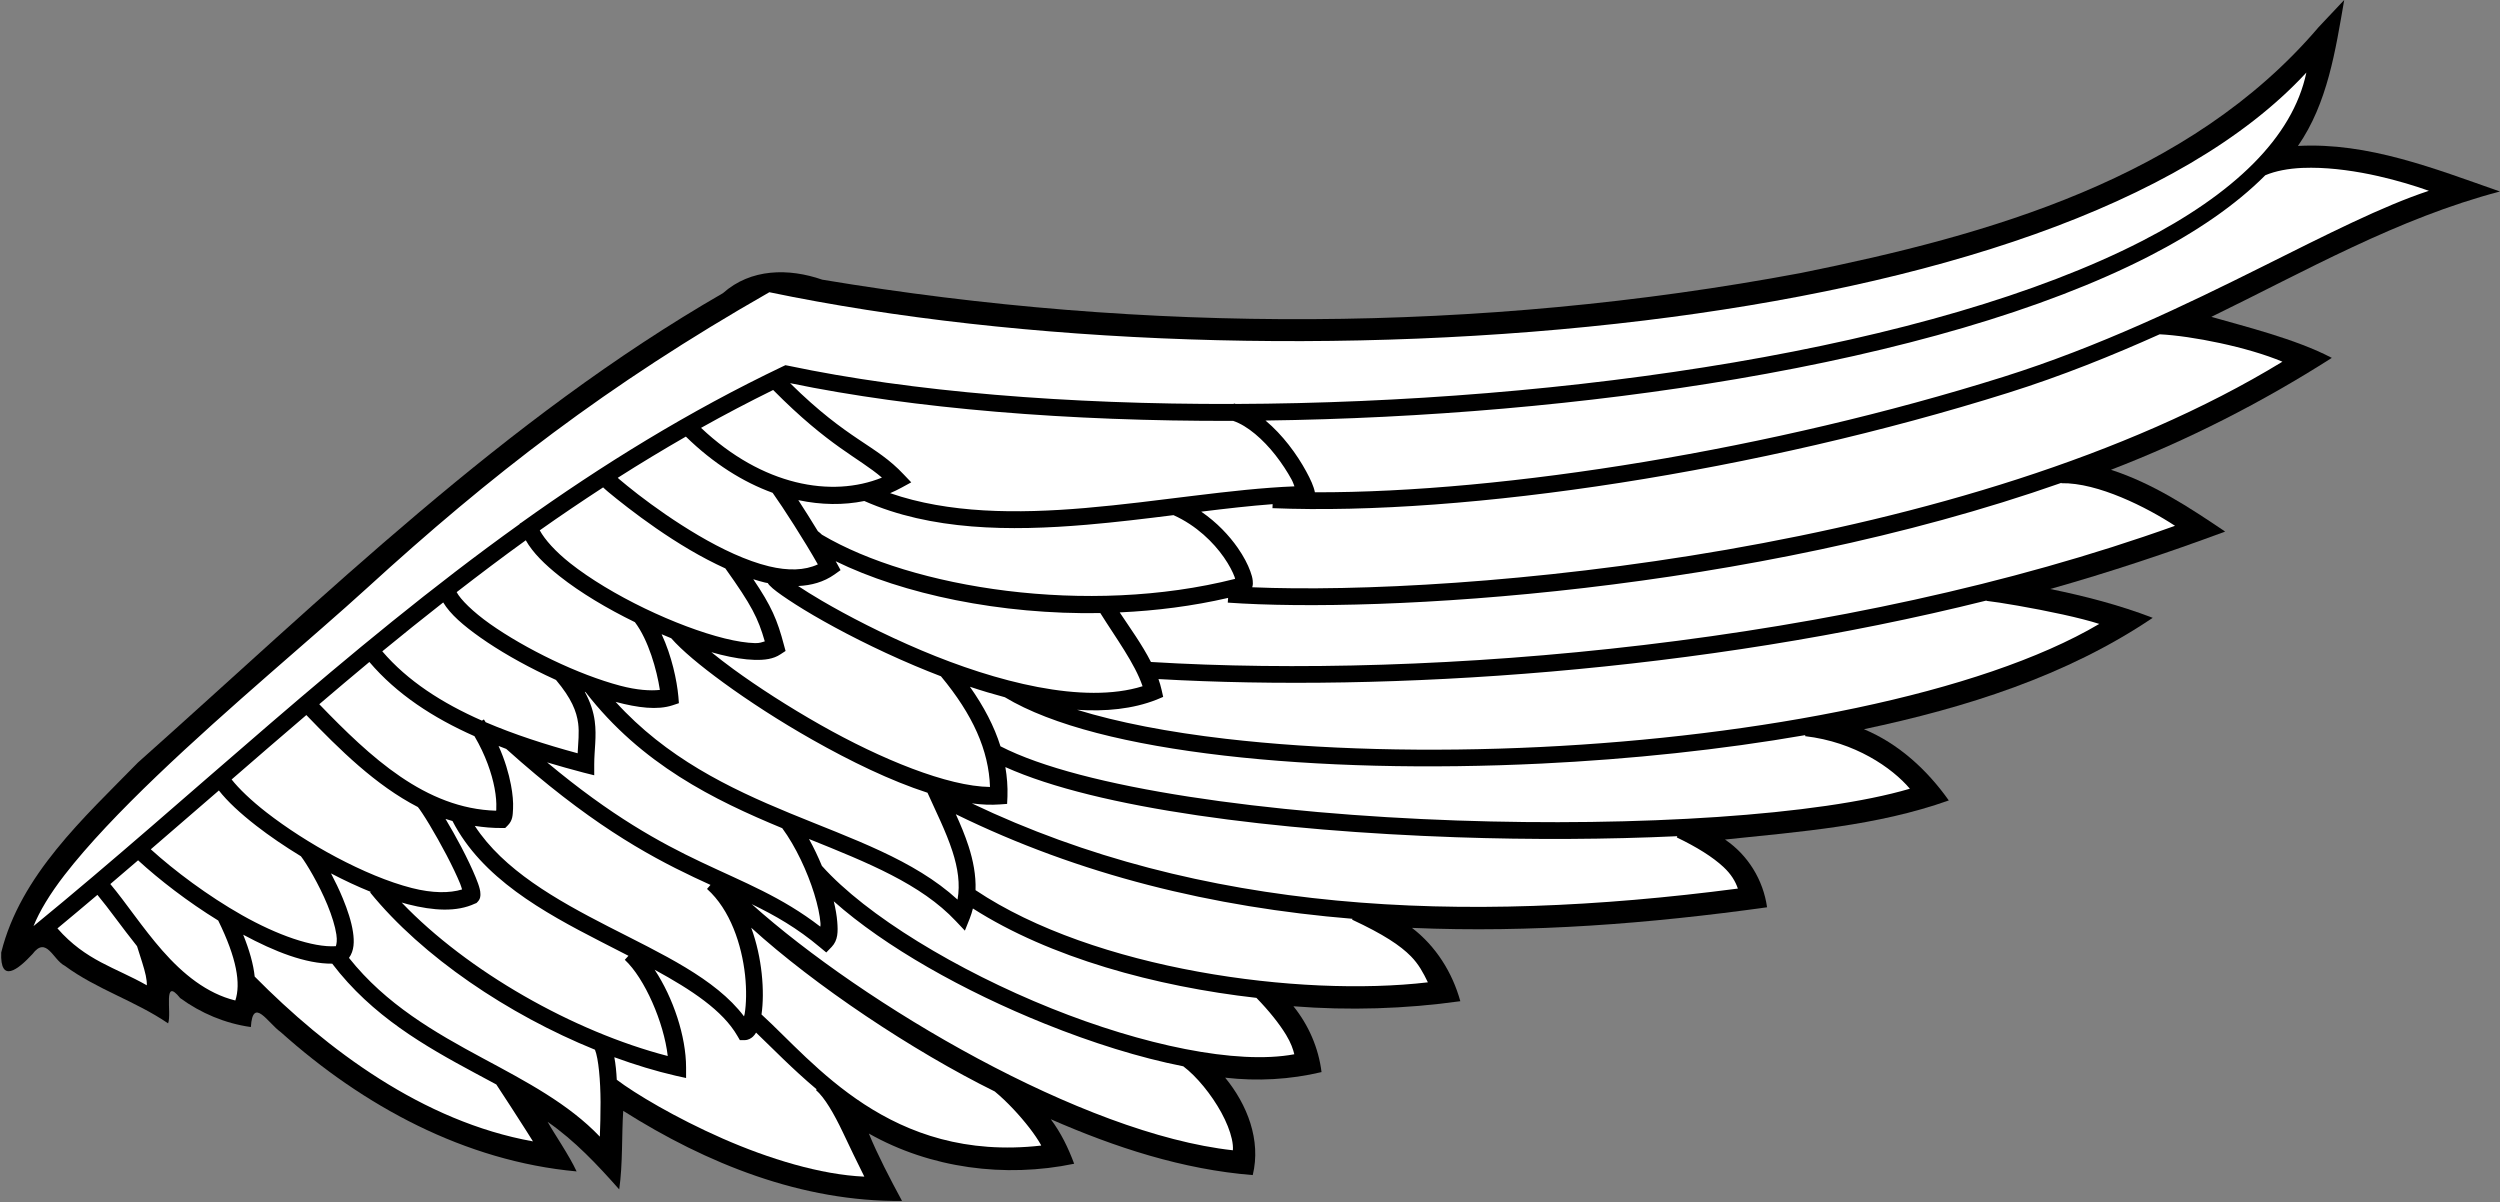 <?xml version="1.0" encoding="UTF-8"?><svg xmlns="http://www.w3.org/2000/svg" xmlns:xlink="http://www.w3.org/1999/xlink" height="219.7" preserveAspectRatio="xMidYMid meet" version="1.0" viewBox="-0.2 -0.0 456.9 219.7" width="456.9" zoomAndPan="magnify"><rect x="-0.2" y="-0.0" width="456.9" height="219.7" fill="#808080" stroke="none"/><g><g style="text-indent:0;text-transform:none"><g id="change1_1"><path d="m684.94 116.03c-23.111 27.081-59 37.164-92.64 43.962-57.558 10.793-117.4 10.838-175.17 1.194-6.001-2.085-12.791-2.024-17.78 2.416-39.011 22.486-71.43 54.396-104.72 84.021-9.668 9.889-21.018 20.131-24.469 34-0.222 5.602 2.969 3.107 5.594 0.281 2.508-3.336 3.663 1.031 5.781 2.094 5.742 4.237 12.58 6.271 18.5 10.312 0.694-1.843-1.008-8.484 2.156-4.531 3.709 2.709 8.043 4.541 12.656 5.188 0.353-5.55 3.061-0.713 5.348 0.906 14.76 13.223 32.959 23.106 52.964 24.938-1.37-2.953-4.035-6.789-5.188-8.875 4.853 3.365 8.919 7.688 12.812 12.094 0.655-4.563 0.431-9.811 0.719-14.062 14.914 9.444 32.012 16.314 49.906 16.125-2.087-3.857-4.421-8.331-5.938-12.062 11.002 6.222 24.364 7.988 36.75 5.406-1.068-2.857-2.361-5.539-4.188-7.969 11.511 5.04 23.617 9.004 36.156 10 1.518-6.27-0.988-12.618-4.938-17.438 5.759 0.668 11.621 0.34 17.25-1-0.535-4.332-2.317-8.421-5.031-11.781 9.952 0.784 20.003 0.477 29.875-0.906-1.44-5.189-4.396-9.863-8.656-13.125 21.242 0.917 42.572-0.765 63.562-3.688-0.686-4.899-3.429-9.361-7.531-12.125 13.496-1.416 27.181-2.422 40.062-7-3.88-5.473-8.977-10.157-15.188-12.75 18.133-3.837 36.203-9.49 51.688-19.938-5.955-2.292-12.13-3.889-18.344-5.156 10.571-2.985 21.008-6.457 31.312-10.281-6.444-4.358-13.001-8.65-20.438-11.062 13.846-5.334 27.019-12.051 39.531-20.031-6.506-3.425-16.003-5.728-21.562-7.344 16.854-8.203 33.371-17.636 51.656-22.438-11.653-4.074-23.588-8.83-36.156-8.156 5.302-7.649 6.721-17.104 8.281-26.125l-4.625 4.906z" fill="inherit" transform="translate(-275.813 -113.458) scale(1.021)"/></g><g id="change2_1"><path d="m682.78 124.12c-22.292 24.133-67.708 38.187-118.5 44.375-53.112 6.471-112.07 4.226-156.62-5.062-29.175 16.647-49.98 32.826-72 52.938-9.416 8.6-24.738 21.282-37.656 33.656-6.459 6.187-12.309 12.303-16.5 17.719-2.652 3.426-4.504 6.529-5.562 9.156 28.405-23.235 55.694-49.548 87.062-72-5e-3 -0.032-0.026-0.061-0.031-0.094l0.156-0.031c14.585-10.43 30.052-20.006 46.938-28.063l0.469-0.219 0.5 0.094c22.033 4.655 50.079 6.938 79.75 6.844l0.031-0.094c0.107 0.025 0.207 0.065 0.312 0.094 29.59-0.113 60.777-2.589 89.219-7.438 28.542-4.865 54.336-12.141 72.938-21.688 16.449-8.441 27.043-18.53 29.5-30.188zm0.906 17.031c-0.555-1e-3 -1.118 6e-3 -1.656 0.031-2.474 0.114-4.751 0.535-6.594 1.312-5.334 5.362-12.412 10.189-20.812 14.5-19.052 9.777-45.048 17.071-73.781 21.969-26.941 4.593-56.234 7.07-84.375 7.438 1.541 1.285 2.947 2.802 4.156 4.344 1.275 1.627 2.322 3.277 3.125 4.75 0.796 1.46 1.352 2.679 1.562 3.75 34.116 0.095 82.094-7.727 123.22-20.656 17.166-5.397 32.741-12.936 46.219-19.656 11.684-5.826 21.648-10.908 29.969-13.656-0.039-0.014-0.054-0.017-0.094-0.031-2.278-0.812-5.451-1.795-8.969-2.594-3.847-0.873-8.081-1.491-11.969-1.5zm-27.156 29.812c-8.463 3.797-17.514 7.457-27.094 10.469-44.552 14.007-96.818 22.083-131.72 20.656l0.031-0.719c-4.043 0.304-8.335 0.793-12.781 1.344 2.83 1.944 5.017 4.295 6.531 6.469 1.069 1.534 1.81 2.978 2.25 4.188 0.22 0.605 0.384 1.145 0.438 1.688 0.034 0.348 0.061 0.753-0.094 1.188 36.805 1.583 128.2-6.058 184.41-40.375-6.178-2.615-16.247-4.628-21.969-4.906zm-245.16 8.75c10.521 10.379 15.295 10.942 20.344 16.344l1.344 1.406-1.719 0.938c-0.671 0.362-1.356 0.703-2.062 1 10.444 3.627 22.643 3.708 34.938 2.656 13.104-1.121 26.172-3.43 37.438-3.875-0.2-0.463-0.223-0.684-0.531-1.25-0.719-1.319-1.71-2.857-2.875-4.344-2.172-2.771-4.985-5.263-7.562-6.125-29.351 0.081-57.158-2.169-79.312-6.75zm-3.031 1.219c-4.381 2.161-8.703 4.421-12.906 6.781 10.994 10.384 23.387 12.546 32.375 8.906-4.223-3.624-9.394-5.516-19.469-15.688zm-15.625 8.344c-4.142 2.385-8.198 4.825-12.188 7.375 0.108 0.092 0.069 0.088 0.188 0.188 0.852 0.715 2.015 1.684 3.438 2.781 2.846 2.194 6.677 4.913 10.812 7.344 4.136 2.431 8.601 4.559 12.625 5.531 3.412 0.824 6.372 0.761 8.75-0.344-2.396-4.237-6.247-10.226-8.094-12.812-5.281-1.917-10.599-5.241-15.531-10.062zm246.22 8.281c-55.904 19.653-122 23.365-149.22 21.438l0.062-0.844c-6.336 1.465-12.886 2.296-19.406 2.594 1.863 2.804 4.011 5.768 5.594 8.875 50.362 3.066 123.86-3.053 183.31-24.375-5.024-3.294-13.806-7.75-20.344-7.625v-0.062zm-261.03 0.812c-3.836 2.503-7.63 5.058-11.344 7.688 0.925 1.688 2.81 3.794 5.438 5.875 3.583 2.837 8.384 5.701 13.344 8.094 4.96 2.393 10.096 4.332 14.312 5.375 2.108 0.522 3.967 0.806 5.438 0.844 0.886 0.023 1.228-0.18 1.75-0.312-1.205-4.172-2.325-6.425-7.062-13.062-2.156-0.98-4.298-2.11-6.344-3.312-4.288-2.52-8.176-5.314-11.094-7.562-1.459-1.125-2.68-2.103-3.562-2.844-0.477-0.401-0.606-0.541-0.875-0.781zm34.938 2.281c1.111 1.674 2.295 3.612 3.5 5.562 0.271 0.202 0.491 0.394 0.594 0.5 0.127 0.132 0.107 0.108 0.188 0.156 16.065 9.498 47.44 14.593 73.906 7.875-0.037-0.131-0.036-0.186-0.094-0.344-0.323-0.888-0.968-2.153-1.906-3.5-1.867-2.68-4.915-5.712-9.031-7.562-5.088 0.639-10.274 1.269-15.531 1.719-13.844 1.185-27.89 1.03-39.812-4.25-3.707 0.76-7.703 0.718-11.812-0.156zm-48.781 7.188c-4.197 3.021-8.306 6.135-12.375 9.281 0.685 1.307 2.893 3.514 5.969 5.688 3.12 2.205 7.102 4.498 11.219 6.469 4.117 1.971 8.393 3.616 12.094 4.594 2.977 0.786 5.363 0.939 7.094 0.75-0.542-3.551-2.033-8.902-4.469-12.125-4.96-2.423-9.745-5.27-13.469-8.219-2.655-2.103-4.814-4.215-6.062-6.438zm55.469 3.75c0.079 0.143 0.176 0.299 0.25 0.438l0.625 1.156-1.094 0.781c-1.929 1.357-4.145 1.955-6.5 2.062 1.177 0.773 2.559 1.65 4.281 2.656 4.569 2.669 10.866 5.942 17.812 8.875 13.313 5.622 29.019 9.711 39.562 6.406-1.388-4.092-4.789-8.653-7.562-13.094-17.895 0.3-35.277-3.368-47.375-9.281zm-14.75 3.219c3.24 4.802 4.306 7.259 5.5 11.812l0.281 1.031-0.906 0.594c-1.272 0.854-2.829 1.047-4.625 1s-3.874-0.381-6.125-0.938c-0.532-0.131-1.074-0.282-1.625-0.438 1.194 0.964 2.482 1.97 3.938 3.031 4.394 3.204 9.87 6.742 15.625 10 10.844 6.138 22.736 10.996 30.312 11.094-0.216-6.569-3.075-12.939-8.781-19.812-1.575-0.605-3.136-1.233-4.656-1.875-7.088-2.993-13.479-6.298-18.156-9.031-2.339-1.366-4.248-2.601-5.625-3.562-0.689-0.481-1.228-0.887-1.656-1.25-0.214-0.182-0.393-0.349-0.562-0.531-0.113-0.122-0.224-0.236-0.344-0.438-0.166-0.037-0.334-0.054-0.5-0.094-0.695-0.168-1.392-0.374-2.094-0.594zm220.75 3.812c-51.322 12.825-107.06 16.401-148.22 14.062 0.226 0.644 0.415 1.283 0.562 1.938l0.281 1.25-1.188 0.5c-4.251 1.674-9.098 2.143-14.219 1.812 7.276 2.248 16.366 4.001 26.594 5.188 16.661 1.933 36.358 2.444 56.375 1.469 38.811-1.891 78.712-9.453 100-22.031-1.618-0.525-3.957-1.121-6.531-1.688-5.3-1.167-11.49-2.204-13.656-2.438v-0.062zm-276.25 0.344c-3.676 2.877-7.312 5.802-10.906 8.75 4.527 5.296 10.71 9.269 17.844 12.406l0.344-0.219c0.109 0.167 0.207 0.333 0.312 0.5 5.116 2.197 10.69 3.993 16.469 5.562 0.102-1.894 0.305-3.743 0.094-5.344-0.285-2.162-1.18-4.454-3.969-7.781-0.626-0.283-1.253-0.577-1.875-0.875-4.253-2.036-8.356-4.386-11.656-6.719-3.037-2.146-5.396-4.168-6.656-6.281zm39.094 5.688c1.818 3.9 2.738 8.283 3 11.156l0.094 1.188-1.125 0.375c-2.712 0.898-6.199 0.451-10.156-0.594-0.021-6e-3 -0.041-0.025-0.062-0.031 9.116 10.038 20.28 15.438 31.188 19.938 11.255 4.643 22.221 8.32 30.031 15.469 0.501-2.774 0.053-5.66-0.906-8.625-1.17-3.616-3.007-7.216-4.469-10.5-6.602-2.137-13.808-5.641-20.625-9.5-5.86-3.317-11.377-6.908-15.875-10.188-4.217-3.075-7.493-5.817-9.375-7.969-0.575-0.23-1.139-0.473-1.719-0.719zm-52.312 4.969c-3.02 2.497-5.991 5.035-8.969 7.562 9.169 9.497 19.003 18.698 31.656 19.062 0.062-0.196 0.01-0.081 0.031-0.5 0.044-0.867-0.035-2.1-0.312-3.562-0.49-2.584-1.593-5.878-3.594-9.281-7.394-3.277-13.912-7.521-18.812-13.281zm107.5 4.438c2.498 3.545 4.351 7.077 5.469 10.656 14.607 7.514 48.132 12.115 81.688 13.281 32.37 1.125 64.878-0.903 81.094-5.688-3.177-3.751-9.851-8.378-18.75-9.406l0.031-0.188c-15.063 2.615-31.221 4.314-47.219 5.094-20.16 0.982-40.002 0.52-56.875-1.438-16.858-1.956-30.73-5.345-39.188-10.438-2.09-0.558-4.181-1.18-6.25-1.875zm-68.938 0.906c1.032 1.894 1.567 3.622 1.781 5.25 0.366 2.774-0.094 5.118-0.094 7.75v1.938l-1.875-0.469c-2.213-0.579-4.396-1.194-6.562-1.844 11.546 9.642 20.185 14.346 27.562 17.844 7.814 3.705 14.384 6.204 21.344 11.562 0.026-0.303 0.062-0.221 0.031-0.625-0.108-1.397-0.497-3.259-1.125-5.281-1.214-3.912-3.298-8.427-5.719-11.719-12.201-5.045-25.202-11.429-35.219-24.375-0.04-0.015-0.085-0.016-0.125-0.031zm-49.844 4.156c-4.496 3.836-8.936 7.679-13.375 11.531 1.281 1.628 3.475 3.749 6.25 5.906 3.509 2.728 7.889 5.568 12.469 8 4.58 2.432 9.357 4.462 13.562 5.531 3.695 0.94 6.746 0.929 8.969 0.25-0.104-0.318-0.165-0.592-0.344-1.031-0.567-1.389-1.448-3.232-2.438-5.125s-2.088-3.829-3.031-5.406c-0.943-1.578-1.824-2.884-2.094-3.188-7.576-3.906-14.026-10.298-19.969-16.469zm34.406 5.531c1.138 2.523 1.829 4.914 2.219 6.969 0.315 1.658 0.435 3.099 0.375 4.281-0.06 1.183-0.056 2.087-0.969 3l-0.438 0.438h-0.625c-1.654 0.014-3.253-0.135-4.812-0.375 5.13 7.857 14.463 13.174 23.938 18.031 9.551 4.896 19.138 9.271 24.25 16.062 0.045-0.201 0.087-0.266 0.125-0.5 0.273-1.679 0.355-4.17 0.062-6.875-0.585-5.409-2.64-11.724-6.812-15.438l0.625-0.719c-0.992-0.453-1.922-0.878-2.969-1.375-8.618-4.086-19.095-9.942-33.594-22.969-0.466-0.171-0.914-0.355-1.375-0.531zm90.719 3.781c0.292 1.734 0.435 3.481 0.375 5.25l-0.062 1.344-1.312 0.094c-1.554 0.116-3.239 0.047-5-0.188 40.905 19.541 87.424 21.745 137.12 15.25-0.448-1.301-1.192-2.572-2.594-3.875-1.913-1.779-4.745-3.554-8.344-5.281l0.094-0.219c-12.46 0.579-26.022 0.659-39.594 0.188-32.25-1.121-64.133-5.114-80.688-12.562zm-140.78 4.188c-4.06 3.525-8.138 7.043-12.188 10.531 4.229 3.841 10.233 8.338 16.312 11.781 6.308 3.573 12.69 5.828 16.812 5.562 0.135-0.407 0.251-1.029 0.094-2.094-0.219-1.479-0.812-3.375-1.594-5.281-1.51-3.68-3.775-7.472-4.75-8.719-2.9-1.768-5.634-3.63-8-5.469-2.839-2.207-5.144-4.334-6.688-6.312zm131.91 4.25c0.827 1.815 1.64 3.736 2.281 5.719 0.817 2.526 1.347 5.194 1.25 7.875 21.235 14.217 58.015 19.195 80.969 16.5-0.825-1.717-1.647-3.244-3.031-4.656-1.89-1.929-4.921-3.949-10.531-6.562l0.062-0.156c-24.991-2.057-48.792-7.833-71-18.719zm-91.344 0.844c0.911 1.542 1.915 3.286 2.844 5.062 1.017 1.945 1.932 3.861 2.562 5.406 0.315 0.773 0.572 1.45 0.719 2.062 0.073 0.306 0.124 0.59 0.125 0.938s-8.9e-4 0.876-0.531 1.406l-0.188 0.188-0.25 0.094c-3.285 1.547-7.454 1.281-12 0.125-0.372-0.095-0.747-0.205-1.125-0.312 11.748 12.295 30.726 23.088 47.625 27.469-0.691-6.006-4.121-13.908-7.688-17.219l0.656-0.719c-1.637-0.844-3.252-1.667-4.938-2.531-10.425-5.344-21.298-11.391-26.562-21.594-0.416-0.122-0.84-0.236-1.25-0.375zm65.062 3.594c0.87 1.556 1.635 3.181 2.312 4.812 7.957 8.896 24.193 18.722 41.062 25.5 16.279 6.541 33.181 10.156 43.5 8.219-0.207-0.854-0.58-2.006-1.469-3.469-1.21-1.992-3.059-4.311-5.312-6.625-18.005-2.035-36.978-7.192-50.75-16-0.152 0.597-0.327 1.19-0.562 1.781l-0.875 2.188-1.625-1.719c-6.23-6.64-15.785-10.457-26.281-14.688zm-120.09 3.812c-1.658 1.423-3.308 2.84-4.969 4.25 2.812 3.348 5.762 7.866 9.312 11.906 3.689 4.199 7.963 7.686 13.062 8.938 1-3.006 0.26-7.561-3.062-14.312-5.438-3.346-10.547-7.294-14.344-10.781zm34.531 2.344c0.734 1.404 1.474 2.913 2.125 4.5 0.839 2.044 1.534 4.12 1.812 6 0.248 1.675 0.228 3.336-0.719 4.625 6.621 8.332 15.382 13.354 23.969 17.969 7.808 4.197 15.349 8.16 20.938 14.031 0.064-1.986 0.133-3.702 0.125-6.188-0.013-3.847-0.364-7.808-1-9.375-15.555-6.308-30.918-16.666-40.25-28.156l0.125-0.094c-2.376-0.958-4.774-2.081-7.125-3.312zm-41.812 3.844c-2.381 2.011-4.762 4.024-7.156 6 5.099 5.816 10.358 6.973 16 10.188 0.013-0.503-0.044-1.064-0.188-1.75-0.293-1.401-0.921-3.181-1.562-5.25-2.719-3.399-5.054-6.746-7.094-9.188zm131.81 1.156c0.321 1.319 0.539 2.571 0.625 3.688 0.134 1.736 0.146 3.265-1 4.469l-0.969 1-1.094-0.906c-4.12-3.476-8.06-5.712-12.25-7.75 19.987 17.911 59.242 41.121 86.125 44.062 0.048-0.564-0.01-1.229-0.188-2.031-0.309-1.398-0.967-3.056-1.875-4.719-1.764-3.23-4.431-6.49-6.812-8.281-7.855-1.548-16.346-4.229-24.719-7.594-14.598-5.866-28.681-13.799-37.844-21.938zm-14.781 4.719c1.003 2.738 1.592 5.57 1.875 8.188 0.303 2.804 0.26 5.341-0.031 7.344 9.369 8.531 23.02 26.538 50.062 23.469-0.043-0.086-0.012-0.067-0.062-0.156-0.469-0.835-1.174-1.892-2.031-3-1.709-2.209-3.999-4.699-6.219-6.531-14.74-7.277-32.268-19.006-43.594-29.312zm-90.938 1.25c1.111 2.757 1.831 5.278 2.062 7.5 12.843 12.994 30.087 25.964 49.812 29.5-0.418-0.664-0.767-1.226-1.281-2.031-1.682-2.635-3.707-5.78-5.281-8.156-1.276-0.689-2.532-1.358-3.844-2.062-8.899-4.783-18.406-10.189-25.531-19.562-4.737 0.043-10.322-2.162-15.938-5.188zm73.656 6.281c3.325 5.018 5.625 11.93 5.625 17.5v1.875l-1.844-0.406c-3.598-0.827-7.296-1.959-11-3.312 0.235 1.233 0.368 2.6 0.438 4.031 3.223 2.447 10.501 6.814 18.969 10.531 8.216 3.606 17.512 6.472 25.344 6.812-1.329-2.636-2.625-5.379-3.844-7.938-1.588-3.333-3.246-6.208-4.812-7.562l0.125-0.125c-4.375-3.679-7.947-7.39-10.844-10.156-0.151 0.249-0.322 0.494-0.562 0.719-0.342 0.32-0.862 0.625-1.469 0.625h-0.875l-0.438-0.75c-2.613-4.546-8.197-8.233-14.812-11.844z" fill="#fff" transform="translate(-275.813 -113.458) scale(1.021)"/></g></g></g></svg>